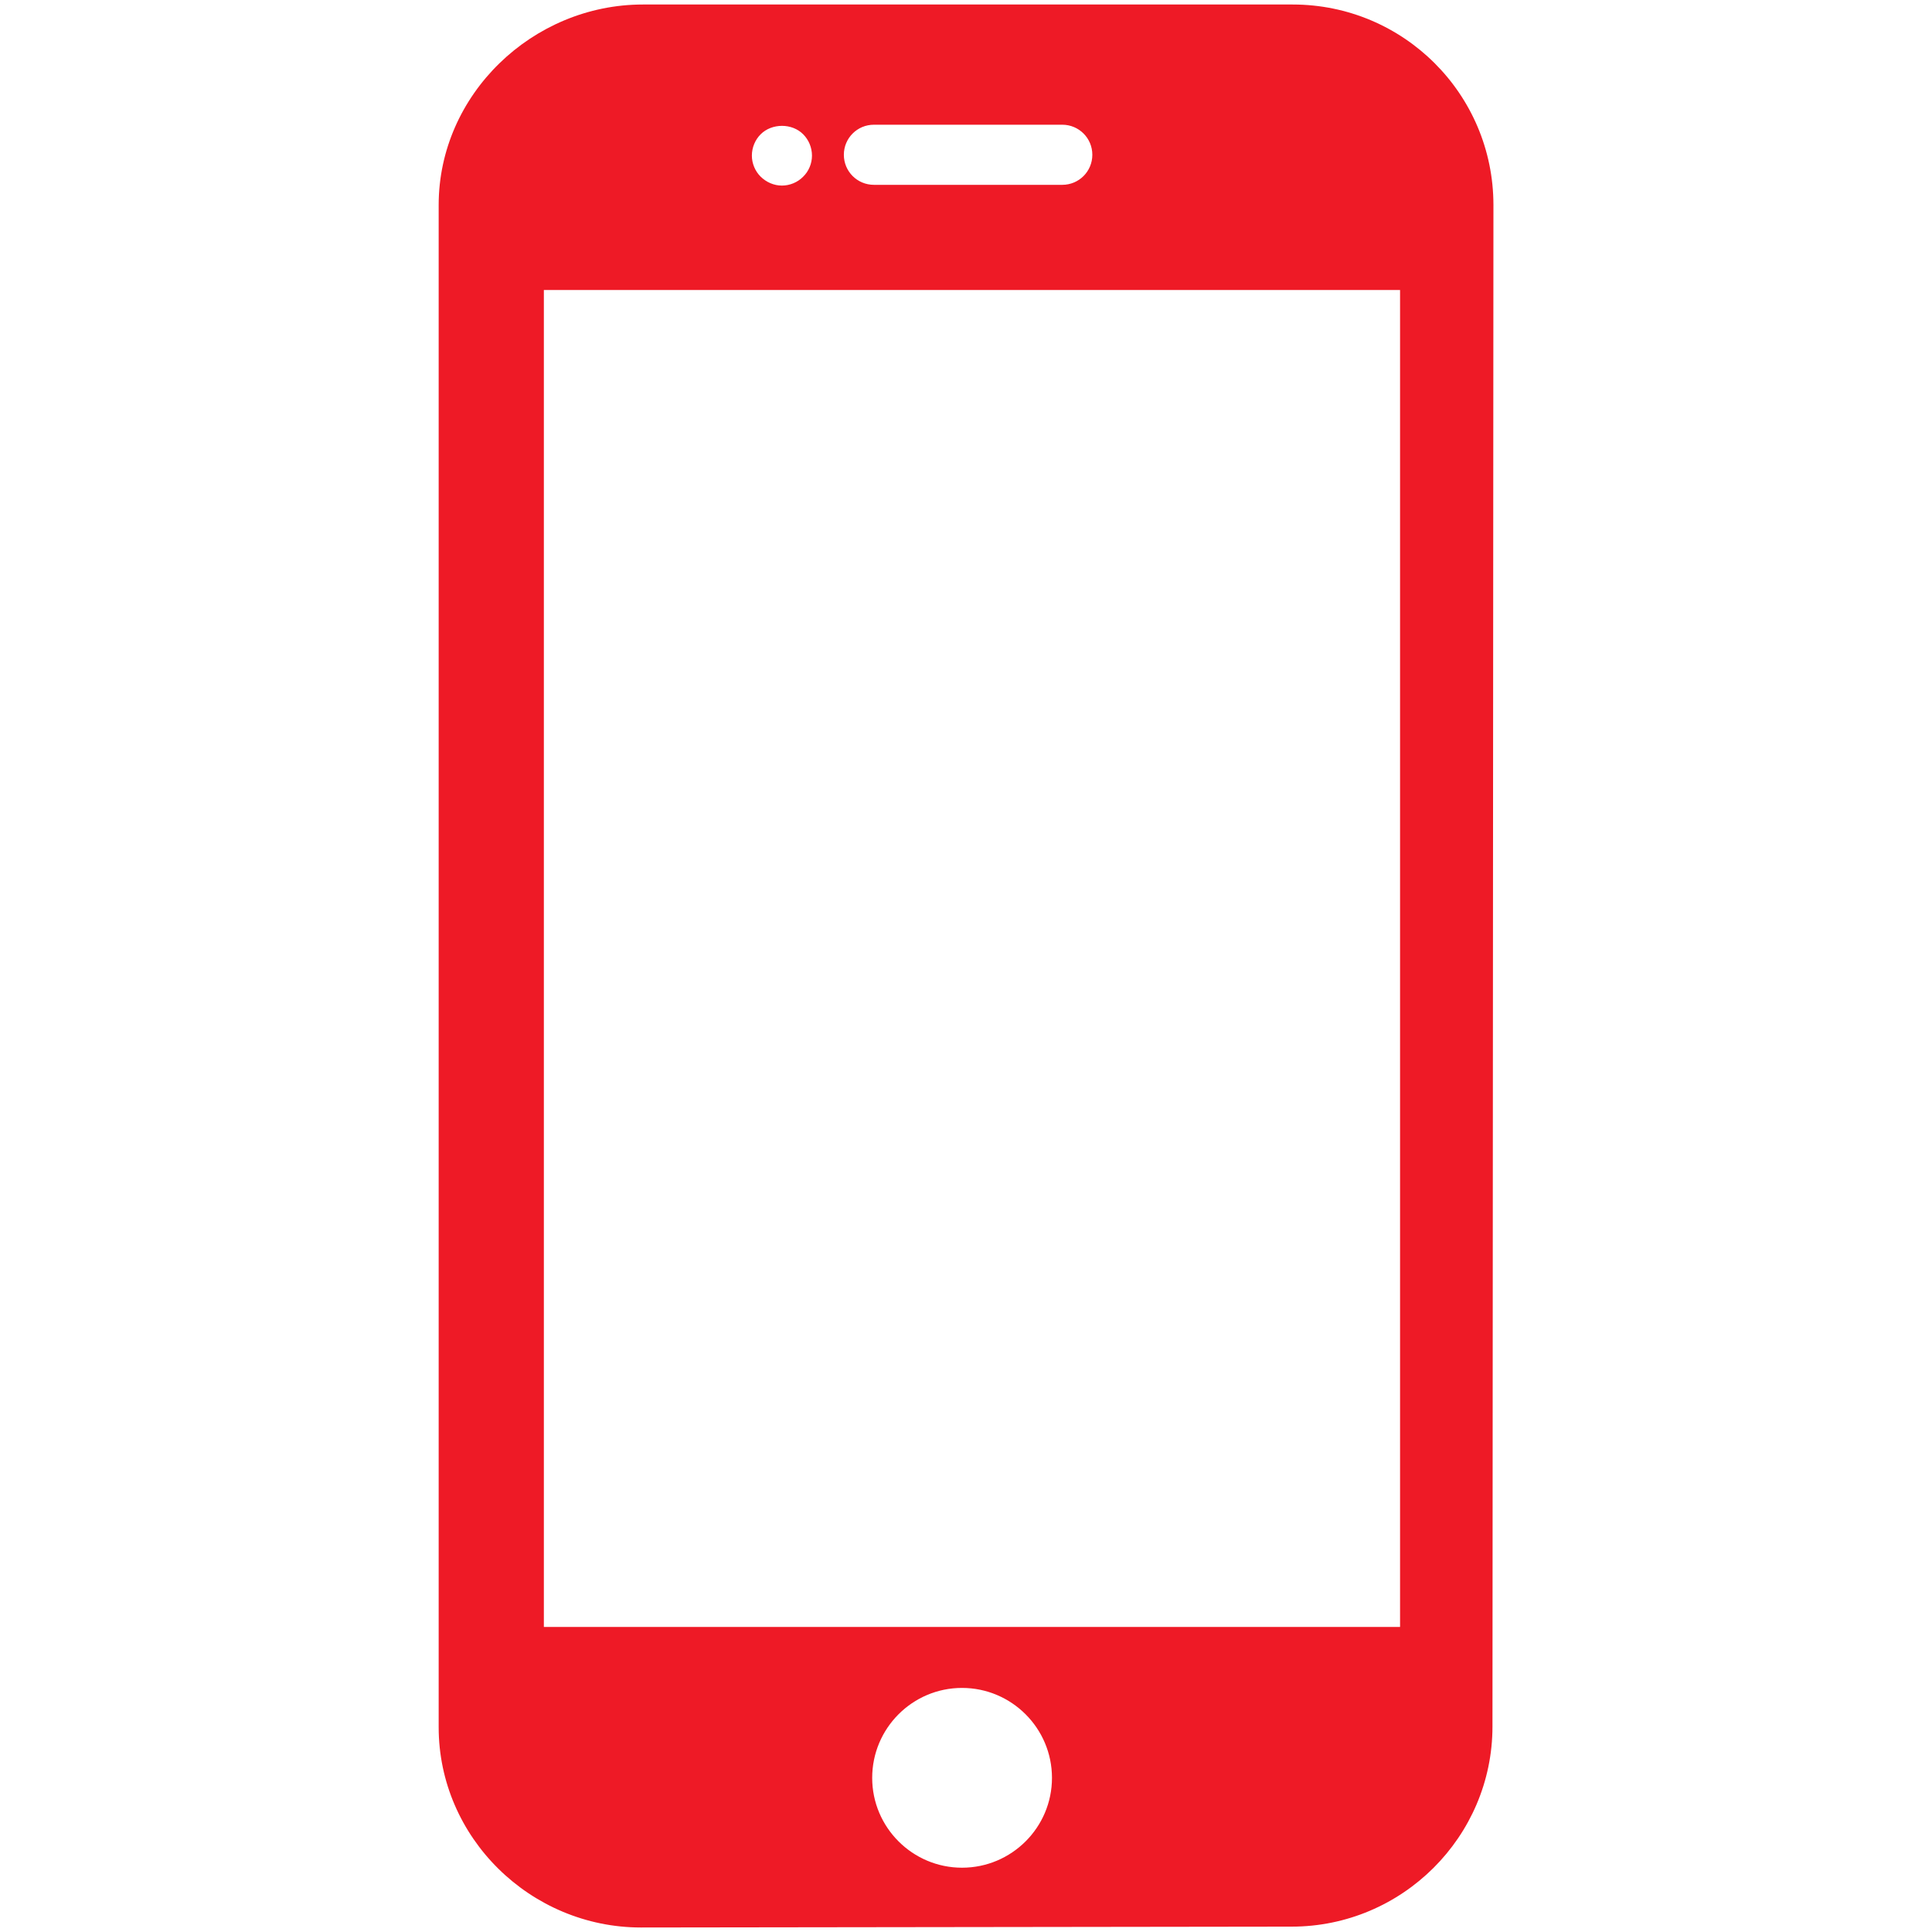 <?xml version="1.0" encoding="utf-8"?>
<!-- Generator: Adobe Illustrator 16.0.0, SVG Export Plug-In . SVG Version: 6.00 Build 0)  -->
<!DOCTYPE svg PUBLIC "-//W3C//DTD SVG 1.1//EN" "http://www.w3.org/Graphics/SVG/1.1/DTD/svg11.dtd">
<svg version="1.1" id="Layer_1" xmlns="http://www.w3.org/2000/svg" xmlns:xlink="http://www.w3.org/1999/xlink" x="0px" y="0px"
	 width="18px" height="18px" viewBox="0 0 18 18" enable-background="new 0 0 18 18" xml:space="preserve">
<g>
	<rect id="canvas_background" x="-1" y="-1" fill="none" width="582" height="402"/>
</g>
<g>
	<g>
		<path fill="#EE1A26" d="M12.043,0.042H5.99c-1.029,0-1.903,0.839-1.903,1.868v14.182c0,1.028,0.855,1.866,1.885,1.866l6.062-0.008
			c1.029,0,1.871-0.837,1.871-1.865l0.009-14.176C13.913,0.876,13.076,0.042,12.043,0.042z M8.142,1.162h1.755
			c0.155,0,0.28,0.125,0.28,0.28c0,0.155-0.125,0.28-0.28,0.28H8.142c-0.155,0-0.28-0.125-0.28-0.28
			C7.862,1.287,7.987,1.162,8.142,1.162z M7.087,1.251c0.104-0.104,0.292-0.105,0.396,0C7.535,1.303,7.565,1.375,7.565,1.45
			c0,0.073-0.03,0.146-0.083,0.197C7.431,1.699,7.358,1.729,7.285,1.729c-0.074,0-0.145-0.031-0.198-0.083
			C7.035,1.595,7.005,1.522,7.005,1.45C7.005,1.375,7.035,1.303,7.087,1.251z M8.963,17.401c-0.461,0-0.837-0.375-0.837-0.837
			s0.375-0.838,0.837-0.838c0.462,0,0.838,0.376,0.838,0.838S9.425,17.401,8.963,17.401z M13.044,15.158H5.067V2.702h7.977V15.158
			L13.044,15.158z"/>
	</g>
</g>
</svg>
